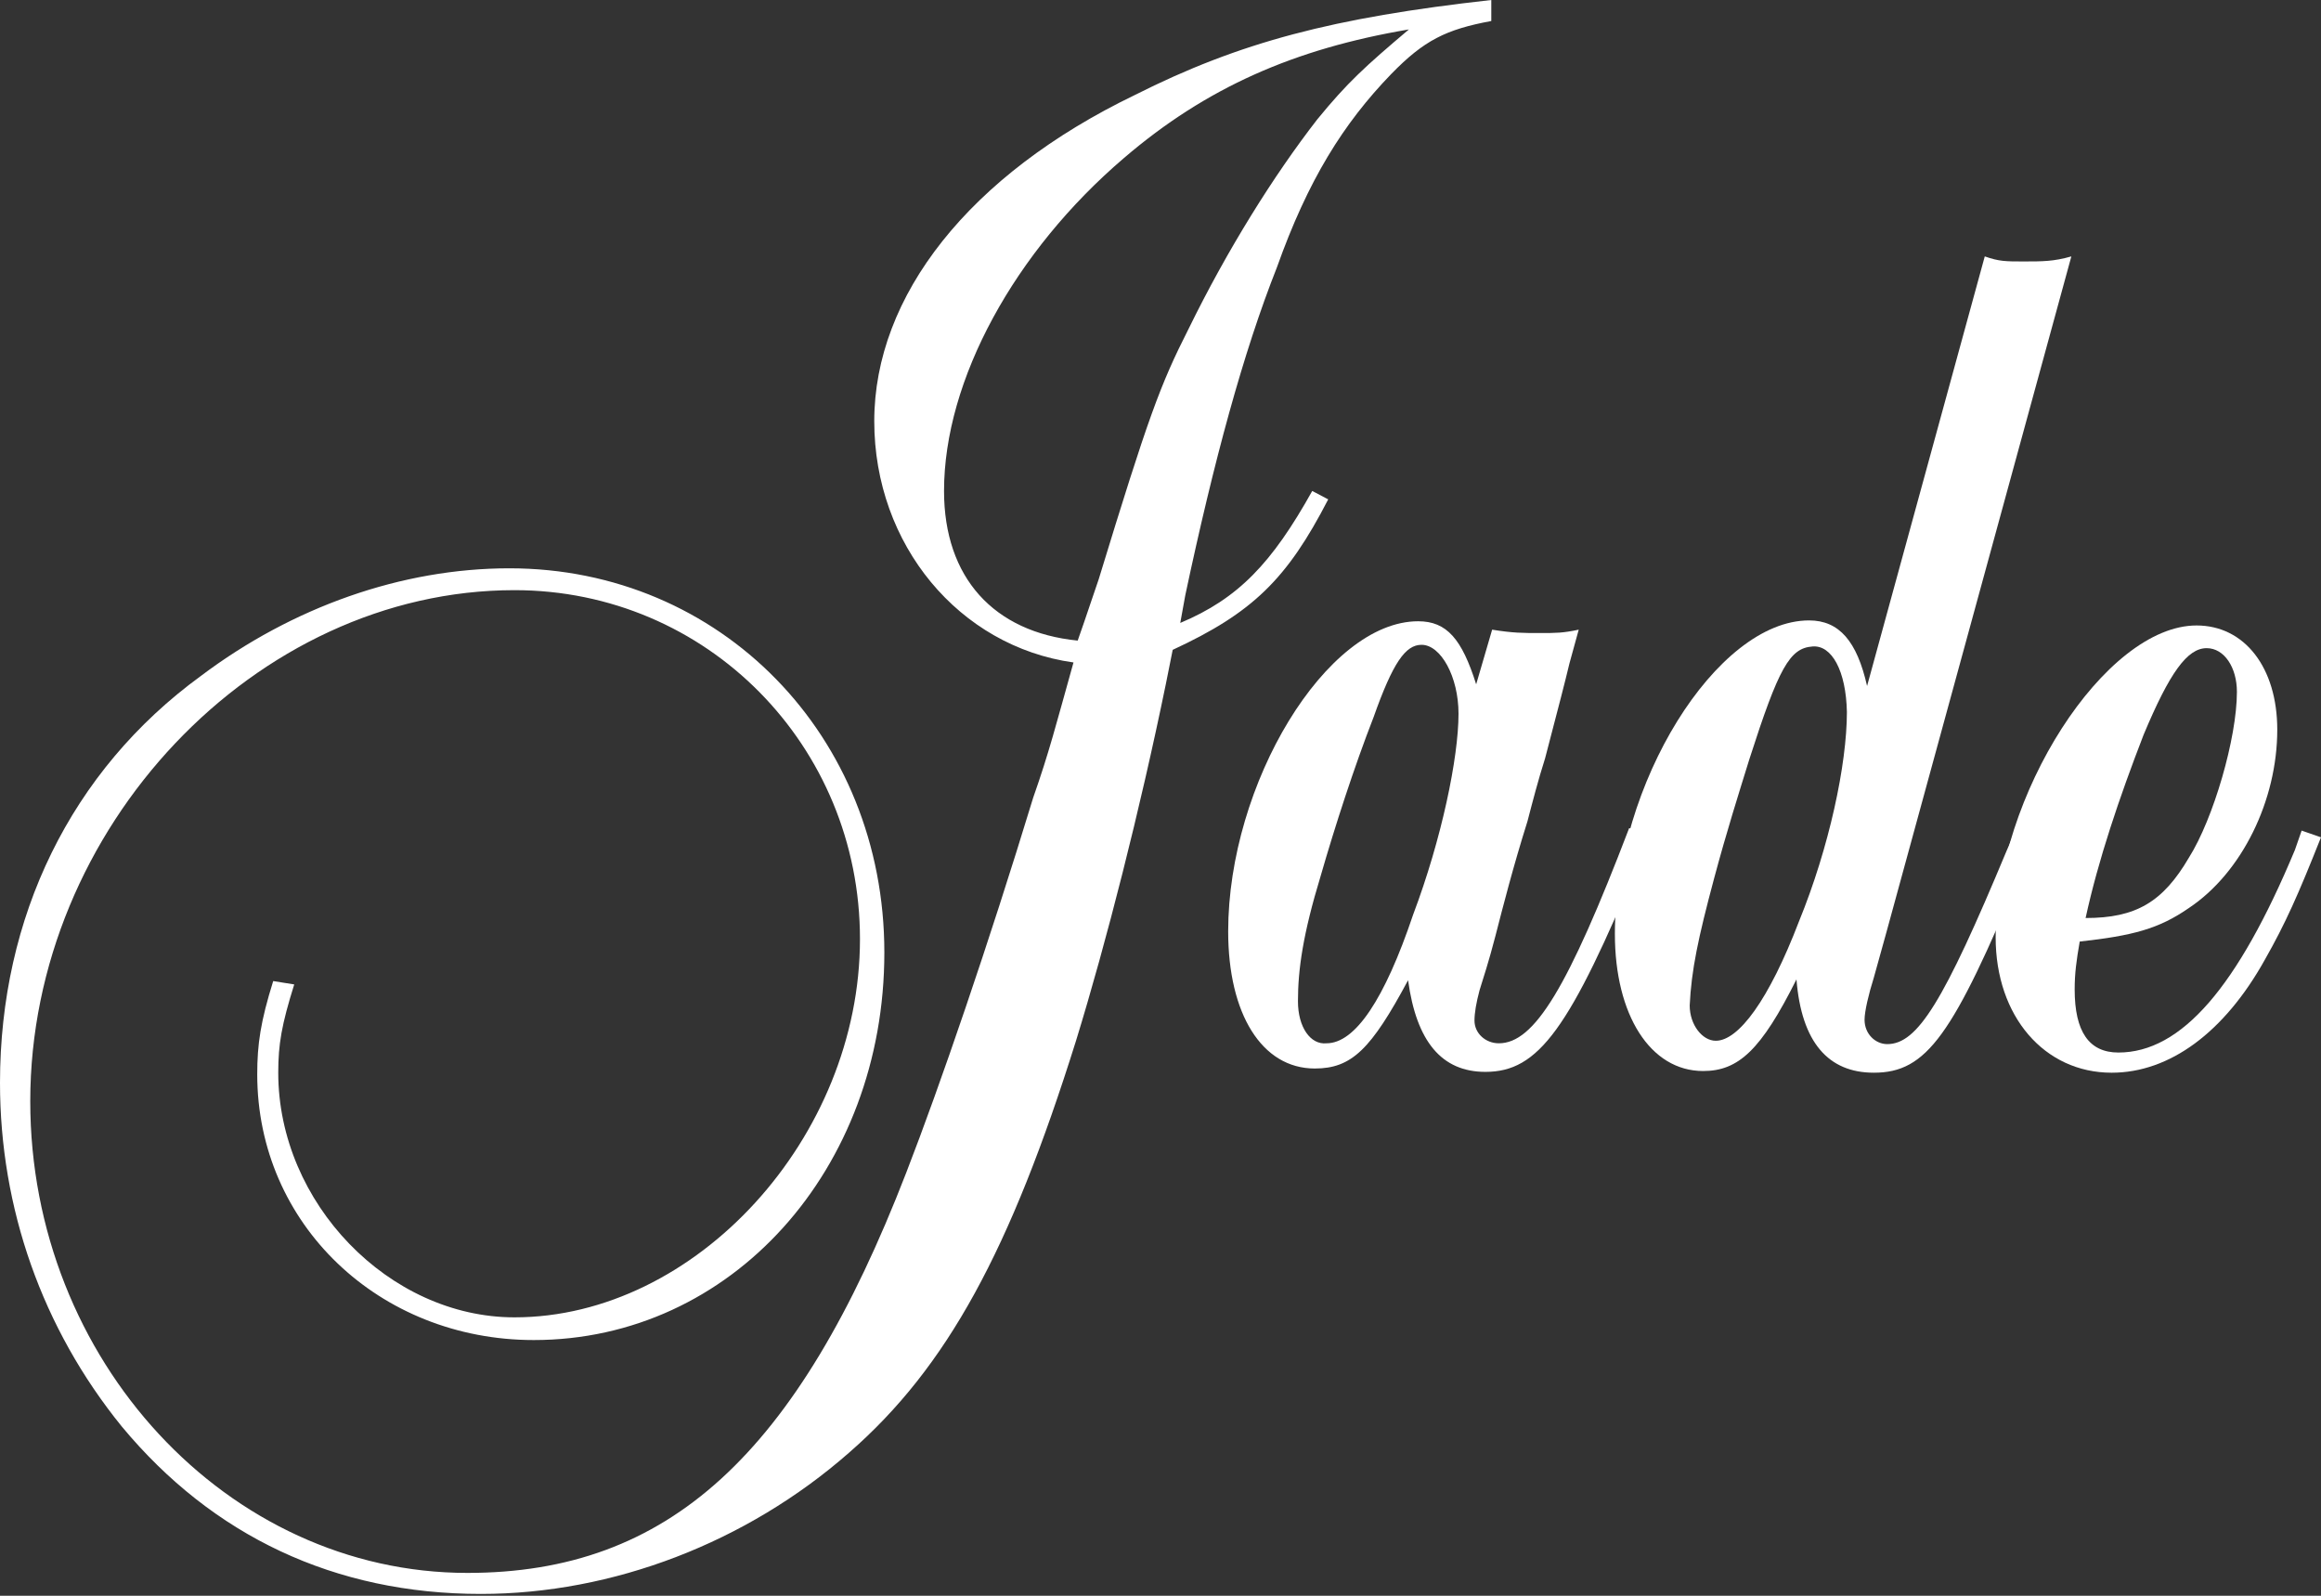 <svg width="400" height="275" viewBox="0 0 400 275" fill="none" xmlns="http://www.w3.org/2000/svg">
<rect x="0" y="0" width="400" height="275" fill="#333333" stroke="none"/>
<path d="M202.101 111.988L200.942 117.783C196.451 139.66 190.656 162.405 185.44 179.355C174.14 215.429 163.274 235.567 146.324 250.344C128.649 265.846 105.614 274.683 82.868 274.683C57.66 274.683 36.653 264.687 21.007 245.853C7.244 228.903 0 208.185 0 186.599C0 158.059 12.169 132.85 34.625 116.48C50.416 104.6 69.25 97.936 87.794 97.936C124.158 97.936 152.409 126.766 152.409 164.143C152.409 201.521 126.041 230.931 91.996 230.931C65.339 230.931 44.332 210.938 44.332 185.15C44.332 179.935 44.911 176.023 47.084 169.069L50.706 169.649C48.533 176.603 47.954 179.935 47.954 184.861C47.954 207.316 67.077 227.019 88.663 227.019C119.957 227.019 148.207 196.016 148.207 161.825C148.207 128.504 121.84 101.702 88.663 101.702C44.042 101.702 5.215 142.702 5.215 189.786C5.215 234.408 39.261 271.061 80.55 271.061C115.176 271.061 137.342 250.779 156.175 202.101C161.97 187.179 170.373 162.695 178.051 137.486C180.804 129.663 181.963 125.027 185.005 114.162C165.302 111.409 150.67 93.879 150.67 72.582C150.67 50.996 167.041 30.134 195.581 16.371C213.691 7.244 229.772 3.042 257.008 0V3.622C249.185 5.071 245.418 6.954 239.768 12.749C231.51 21.297 225.426 31.003 220.065 46.07C214.27 60.703 209.2 79.391 204.274 102.572L203.405 107.352C213.401 103.151 219.196 97.066 226.15 84.607L228.903 86.056C221.804 99.819 215.864 105.614 202.101 111.988ZM189.352 99.819C197.899 71.858 199.928 66.353 204.853 56.646C211.518 43.028 219.486 30.279 227.019 20.572C232.235 14.198 235.277 11.445 242.811 5.071C223.108 8.403 207.896 15.067 193.698 27.236C174.864 43.318 162.695 65.484 162.695 84.607C162.695 99.529 171.242 108.946 185.73 110.395C187.323 105.904 188.482 102.282 189.352 99.819Z" fill="white"/>
<path d="M282.653 148.063C270.483 177.473 265.123 184.716 255.996 184.716C248.462 184.716 244.116 179.501 242.667 168.925C236.293 180.805 232.961 184.137 226.586 184.137C217.459 184.137 211.664 174.72 211.664 160.522C211.664 135.024 228.614 107.063 244.406 107.063C249.332 107.063 251.939 110.106 254.402 117.929L257.155 108.512C260.777 109.092 262.37 109.092 265.413 109.092C268.165 109.092 269.324 109.092 272.077 108.512L270.483 114.307C269.614 117.929 268.89 120.682 266.282 130.678C265.123 134.3 264.109 138.212 263.24 141.544C260.777 149.367 259.038 156.176 257.734 161.247C256.575 165.738 255.561 168.78 254.982 170.664C254.402 172.837 254.112 174.575 254.112 175.879C254.112 178.052 255.996 179.791 258.314 179.791C264.399 179.791 270.194 170.374 280.769 142.703L284.102 143.862L282.653 148.063ZM244.985 111.12C242.233 111.12 240.06 114.162 236.727 123.579C233.395 132.127 230.063 142.413 227.6 150.961C224.558 160.957 223.689 167.042 223.689 172.547C223.689 177.038 225.862 180.08 228.614 179.791C233.54 179.791 238.611 172.257 243.537 157.625C248.462 144.586 251.36 130.533 251.36 123C251.36 116.625 248.317 111.12 244.985 111.12Z" fill="white"/>
<path d="M348.428 149.945C336.548 178.486 332.057 184.86 322.93 184.86C315.107 184.86 310.471 179.645 309.602 168.779C303.517 180.949 299.605 184.57 293.52 184.57C284.393 184.57 278.309 174.864 278.309 160.956C278.309 135.168 295.838 106.917 311.775 106.917C316.99 106.917 320.033 110.539 321.771 118.218L342.054 44.187C344.516 45.056 345.675 45.056 348.718 45.056C352.05 45.056 353.933 45.056 356.976 44.187L325.103 160.666L322.93 168.489C322.061 171.242 321.336 174.284 321.336 175.733C321.336 178.196 323.22 179.934 325.248 179.934C330.464 179.934 334.955 172.691 345.82 146.613L347.414 142.991L350.746 144.15L348.428 149.945ZM312.354 111.409C308.443 111.698 306.559 115.03 301.489 130.822C299.605 136.907 297.577 143.281 295.404 151.394C292.651 161.68 291.492 167.185 291.202 173.27C291.202 176.602 293.376 179.355 295.694 179.355C299.605 179.355 304.821 172.401 310.036 158.783C315.252 146.034 318.294 131.691 318.294 122.709C318.149 115.61 315.686 111.119 312.354 111.409Z" fill="white"/>
<path d="M390.29 165.447C383.336 177.907 373.919 184.861 363.922 184.861C352.332 184.861 343.93 175.154 343.93 161.536C343.93 137.197 362.763 107.787 378.555 107.787C386.813 107.787 392.463 115.031 392.463 125.752C392.463 137.921 386.378 150.38 377.251 156.465C372.035 160.087 367.544 161.246 358.417 162.26C357.838 165.592 357.548 167.765 357.548 170.518C357.548 177.762 360.011 181.384 365.081 181.384C375.947 181.384 385.654 170.083 395.505 146.469L396.664 143.137L399.996 144.296C396.085 154.147 393.912 159.073 390.29 165.447ZM377.251 147.773C381.452 141.108 385.509 127.2 385.509 119.232C385.509 115.031 383.336 111.699 380.293 111.699C376.961 111.699 373.919 115.9 369.428 126.621C365.226 137.486 361.604 148.207 359.431 158.204C368.124 158.204 372.76 155.451 377.251 147.773Z" fill="white"/>
</svg>
